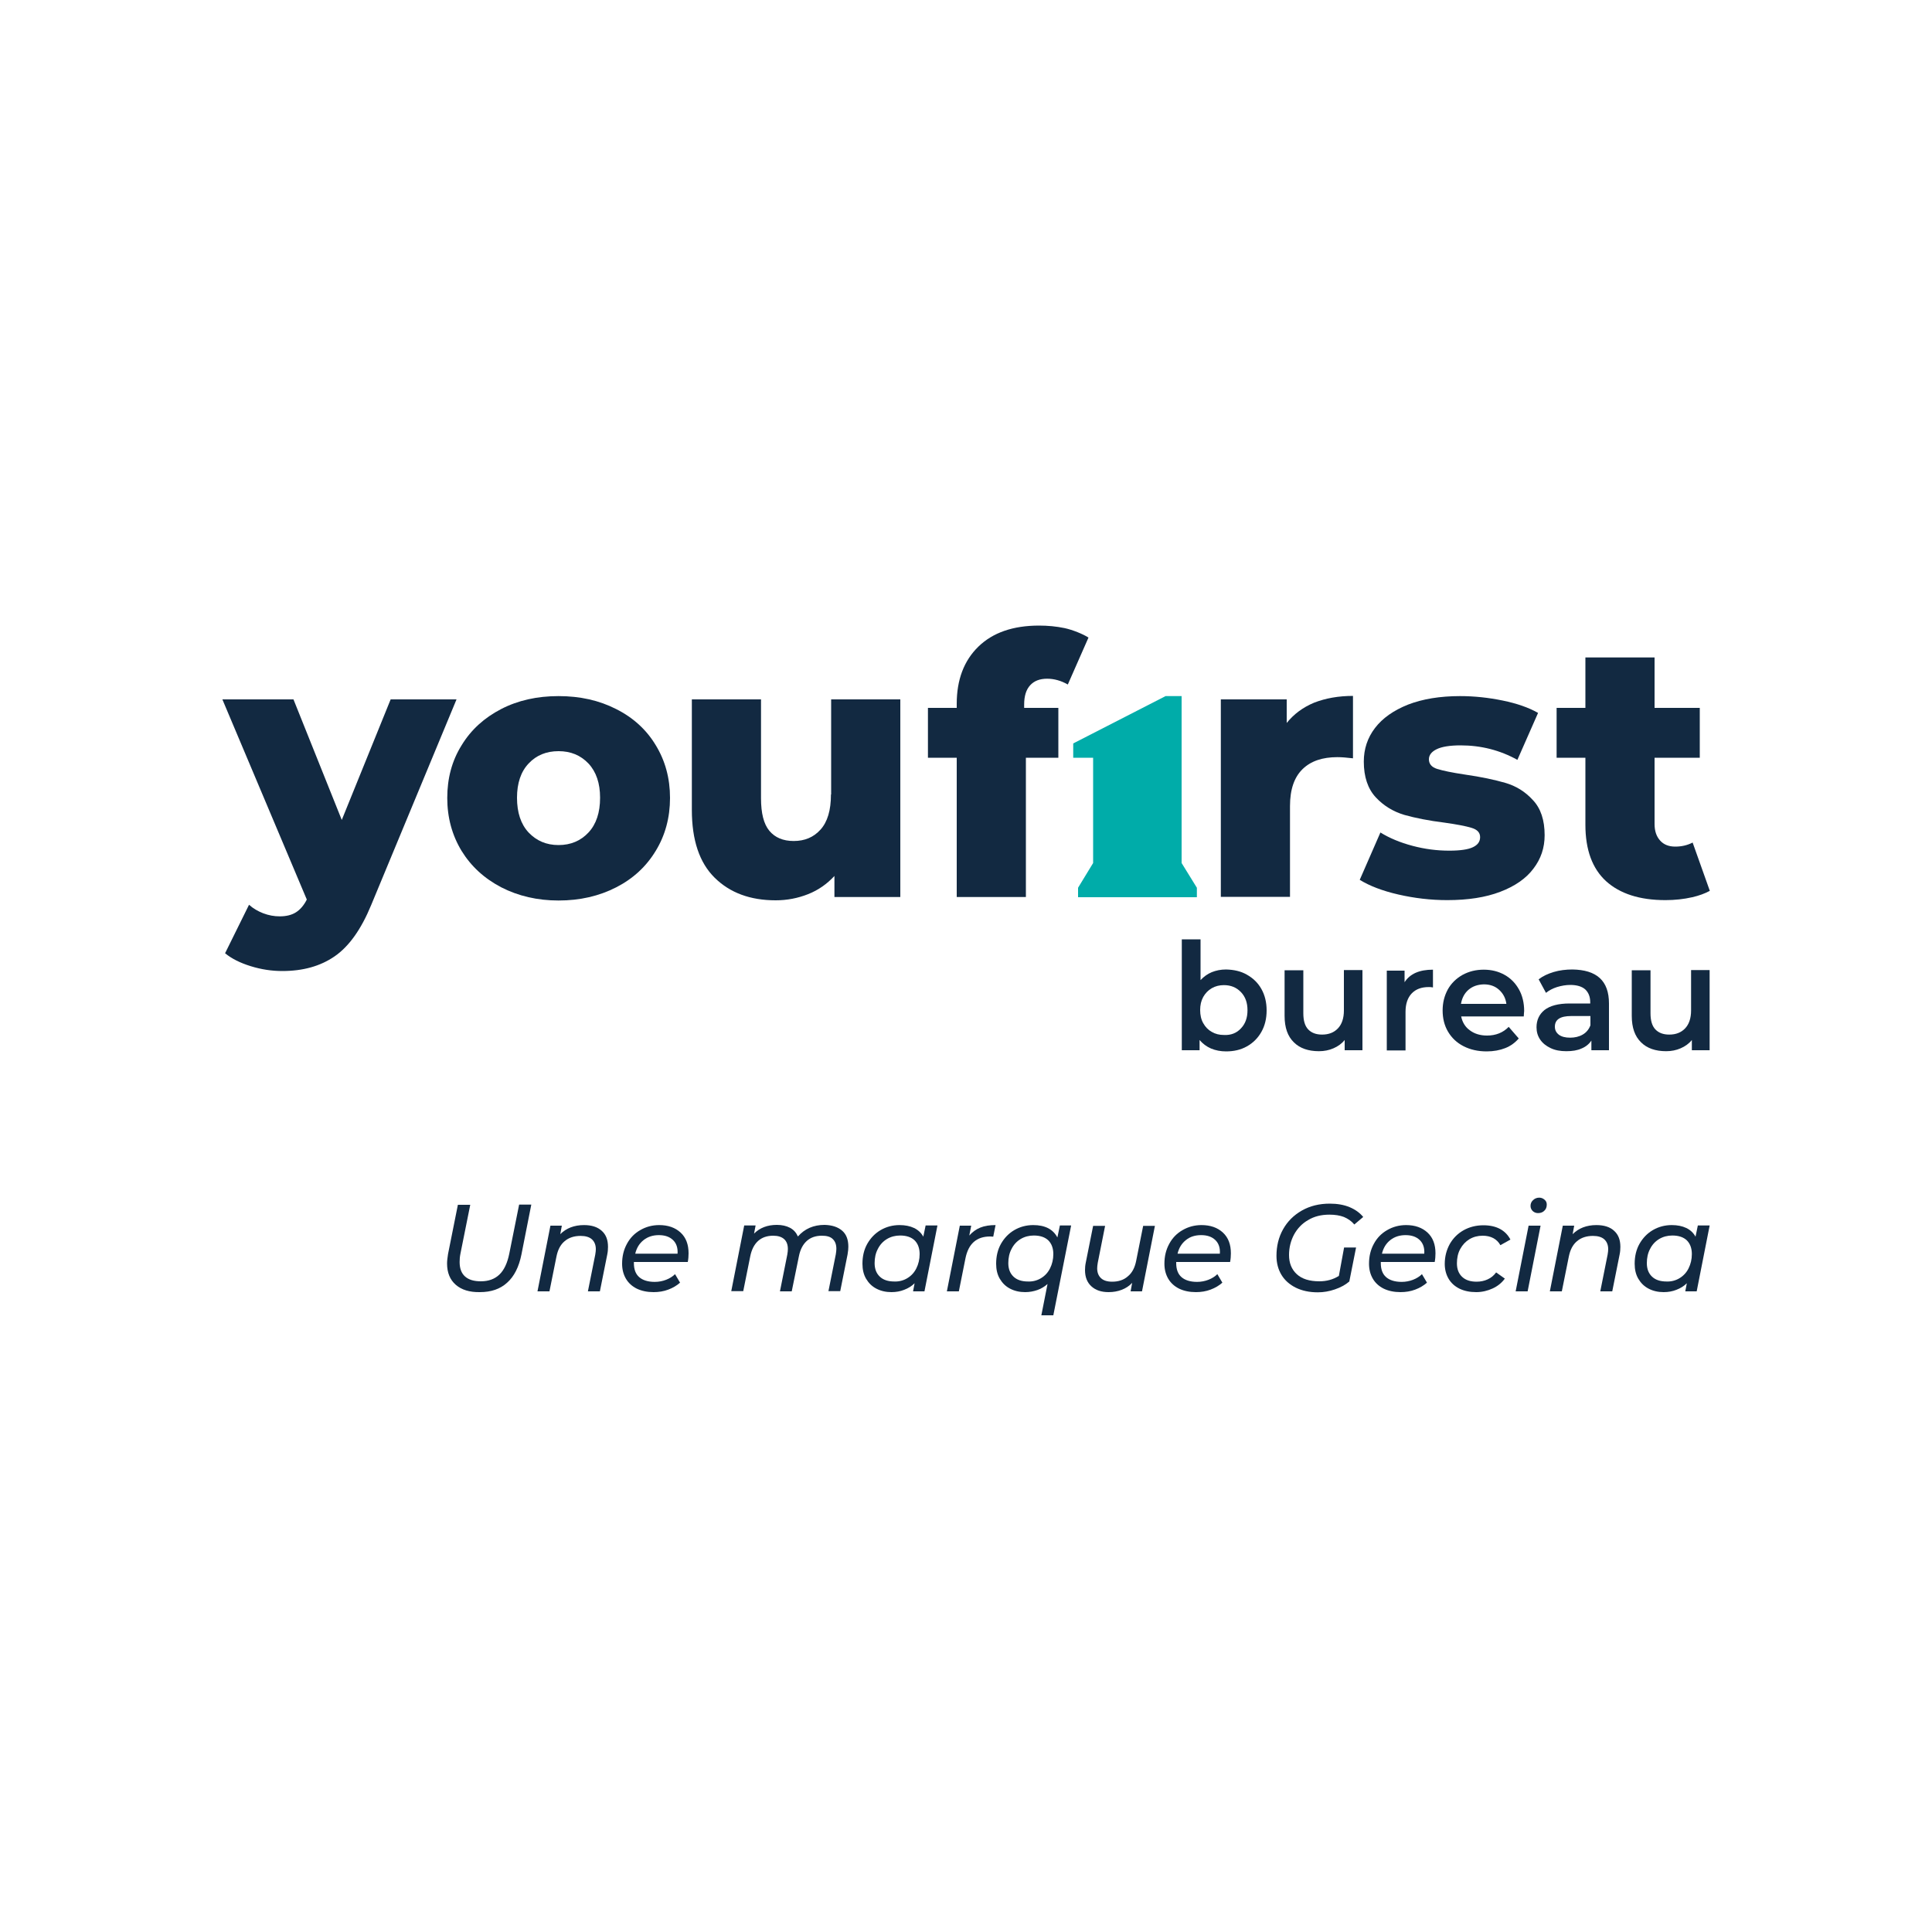<?xml version="1.0" encoding="utf-8"?>
<!-- Generator: $$$/GeneralStr/196=Adobe Illustrator 27.6.0, SVG Export Plug-In . SVG Version: 6.00 Build 0)  -->
<svg version="1.1" xmlns="http://www.w3.org/2000/svg" xmlns:xlink="http://www.w3.org/1999/xlink" x="0px" y="0px"
	 viewBox="0 0 1000 1000" style="enable-background:new 0 0 1000 1000;" xml:space="preserve">
<style type="text/css">
	.st0{fill:#122941;}
	.st1{fill:#00ACA9;}
</style>
<g id="gecina">
	<g>
		<path class="st0" d="M235.9,665c-3-2.6-4.5-6.3-4.5-11c0-1.4,0.2-3,0.5-4.9l5.1-25.5h6.4l-5.1,25.4c-0.3,1.5-0.4,2.9-0.4,4.2
			c0,3.3,0.9,5.8,2.8,7.5c1.9,1.7,4.6,2.5,8.2,2.5c4,0,7.2-1.2,9.6-3.5c2.4-2.3,4.1-5.9,5.1-10.8l5.1-25.4h6.3l-5.1,25.8
			c-1.3,6.5-3.8,11.4-7.4,14.6c-3.6,3.3-8.3,4.9-14.1,4.9C243,668.9,238.9,667.6,235.9,665z"/>
		<path class="st0" d="M311.5,637.1c2.2,2,3.2,4.7,3.2,8.3c0,1.2-0.1,2.6-0.4,4l-3.8,19h-6.2l3.8-19c0.2-1.2,0.3-2.1,0.3-2.8
			c0-2.2-0.7-3.9-2-5.1c-1.3-1.2-3.3-1.8-5.9-1.8c-3.3,0-6.1,0.9-8.2,2.7c-2.2,1.8-3.6,4.5-4.3,8.1l-3.6,17.9h-6.2l6.7-34h5.9
			l-0.8,4.4c3.1-3.1,7.2-4.7,12.3-4.7C306.3,634.1,309.3,635.1,311.5,637.1z"/>
		<path class="st0" d="M328.1,653.4v0.4c0,3.2,0.9,5.6,2.7,7.2c1.8,1.6,4.5,2.5,8.1,2.5c2.1,0,4.1-0.4,5.9-1.1s3.4-1.7,4.6-2.9
			l2.6,4.4c-1.7,1.5-3.7,2.7-6.1,3.6s-4.9,1.3-7.6,1.3c-3.3,0-6.2-0.6-8.7-1.8c-2.4-1.2-4.3-2.9-5.6-5.1c-1.3-2.2-2-4.8-2-7.8
			c0-3.8,0.8-7.2,2.5-10.3c1.6-3,3.9-5.4,6.9-7.1c2.9-1.7,6.2-2.6,9.8-2.6c4.6,0,8.3,1.3,11.1,3.9c2.8,2.6,4.1,6.2,4.1,10.7
			c0,1.4-0.1,2.9-0.4,4.5H328.1z M333.2,641.8c-2.2,1.7-3.7,4.1-4.4,7.1h21.9c0.2-3-0.6-5.4-2.4-7.1c-1.8-1.7-4.2-2.5-7.3-2.5
			C338,639.3,335.4,640.1,333.2,641.8z"/>
		<path class="st0" d="M435.9,637c2.2,1.9,3.2,4.7,3.2,8.3c0,1-0.1,2.3-0.4,4l-3.8,19h-6.1l3.8-19c0.2-1.2,0.3-2.2,0.3-2.9
			c0-2.2-0.6-3.9-1.9-5.1c-1.2-1.2-3.1-1.7-5.6-1.7c-3.2,0-5.8,0.9-7.8,2.7c-2,1.8-3.4,4.4-4.1,8l-3.7,18.1h-6.1l3.8-19
			c0.2-1.2,0.3-2.1,0.3-2.9c0-2.2-0.6-3.9-1.9-5.1c-1.3-1.2-3.2-1.8-5.7-1.8c-3.2,0-5.8,0.9-7.8,2.7c-2,1.8-3.4,4.5-4.1,8.1
			l-3.6,17.9h-6.2l6.7-34h5.9l-0.8,4.2c3-3,6.9-4.5,11.8-4.5c2.6,0,4.9,0.5,6.8,1.5c1.9,1,3.2,2.5,4.1,4.5c3.5-4,8.1-6,13.8-6
			C430.7,634.1,433.7,635.1,435.9,637z"/>
		<path class="st0" d="M485.2,634.4l-6.7,34h-5.9l0.8-4.2c-1.5,1.5-3.3,2.6-5.4,3.4c-2,0.8-4.2,1.2-6.6,1.2c-2.9,0-5.5-0.6-7.8-1.8
			c-2.3-1.2-4-2.9-5.3-5.1c-1.3-2.2-1.9-4.8-1.9-7.8c0-3.8,0.8-7.3,2.5-10.3c1.7-3,4-5.4,6.9-7.1c2.9-1.7,6.2-2.6,9.8-2.6
			c2.9,0,5.4,0.5,7.5,1.5c2.1,1,3.7,2.5,4.8,4.5l1.2-5.8H485.2z M469.6,661.6c2-1.2,3.6-2.9,4.7-5.1c1.1-2.2,1.7-4.7,1.7-7.4
			c0-3-0.9-5.4-2.6-7.1c-1.8-1.7-4.3-2.5-7.5-2.5c-2.5,0-4.8,0.6-6.8,1.8c-2,1.2-3.6,2.9-4.7,5.1c-1.2,2.2-1.7,4.7-1.7,7.4
			c0,3,0.9,5.3,2.7,7c1.8,1.7,4.3,2.5,7.5,2.5C465.3,663.4,467.6,662.8,469.6,661.6z"/>
		<path class="st0" d="M507.4,635.4c2.2-0.9,4.8-1.3,7.9-1.3l-1.2,6c-0.4,0-0.9-0.1-1.6-0.1c-7.1,0-11.3,3.8-12.8,11.4l-3.4,17h-6.2
			l6.7-34h5.9l-1,5.1C503.4,637.6,505.2,636.3,507.4,635.4z"/>
		<path class="st0" d="M554.4,634.4l-9.2,46.4h-6.2l3.2-16.2c-1.5,1.3-3.2,2.4-5.2,3.1s-4.1,1.1-6.4,1.1c-2.9,0-5.5-0.6-7.8-1.8
			c-2.3-1.2-4-2.9-5.3-5.1c-1.3-2.2-1.9-4.8-1.9-7.8c0-3.8,0.8-7.3,2.5-10.3c1.7-3,4-5.4,6.9-7.1c2.9-1.7,6.2-2.6,9.8-2.6
			c3,0,5.5,0.5,7.7,1.6c2.1,1.1,3.7,2.7,4.8,4.8l1.3-6.2H554.4z M538.8,661.6c2-1.2,3.6-2.9,4.7-5.1c1.1-2.2,1.7-4.7,1.7-7.4
			c0-3-0.9-5.4-2.6-7.1c-1.8-1.7-4.3-2.5-7.5-2.5c-2.5,0-4.8,0.6-6.8,1.8c-2,1.2-3.6,2.9-4.7,5.1c-1.2,2.2-1.7,4.7-1.7,7.4
			c0,3,0.9,5.3,2.7,7c1.8,1.7,4.3,2.5,7.5,2.5C534.5,663.4,536.8,662.8,538.8,661.6z"/>
		<path class="st0" d="M597.8,634.4l-6.7,34h-5.9l0.8-4.4c-1.5,1.6-3.3,2.8-5.4,3.6c-2.1,0.8-4.3,1.2-6.8,1.2c-3.8,0-6.7-1-8.9-3
			c-2.2-2-3.3-4.8-3.3-8.4c0-1.2,0.1-2.5,0.4-3.9l3.8-19h6.2l-3.8,19.1c-0.2,1.2-0.3,2.1-0.3,2.9c0,2.2,0.7,3.9,2,5.1
			c1.3,1.2,3.2,1.8,5.8,1.8c3.2,0,6-0.9,8.1-2.8c2.2-1.8,3.6-4.5,4.3-8.1l3.6-18H597.8z"/>
		<path class="st0" d="M608.8,653.4v0.4c0,3.2,0.9,5.6,2.7,7.2c1.8,1.6,4.5,2.5,8.1,2.5c2.1,0,4.1-0.4,5.9-1.1
			c1.8-0.7,3.4-1.7,4.6-2.9l2.6,4.4c-1.7,1.5-3.7,2.7-6.1,3.6s-4.9,1.3-7.6,1.3c-3.3,0-6.2-0.6-8.7-1.8c-2.4-1.2-4.3-2.9-5.6-5.1
			c-1.3-2.2-2-4.8-2-7.8c0-3.8,0.8-7.2,2.5-10.3c1.6-3,3.9-5.4,6.9-7.1c2.9-1.7,6.2-2.6,9.8-2.6c4.6,0,8.3,1.3,11.1,3.9
			c2.8,2.6,4.1,6.2,4.1,10.7c0,1.4-0.1,2.9-0.4,4.5H608.8z M613.9,641.8c-2.2,1.7-3.7,4.1-4.4,7.1h21.9c0.2-3-0.6-5.4-2.4-7.1
			c-1.8-1.7-4.2-2.5-7.3-2.5C618.6,639.3,616,640.1,613.9,641.8z"/>
		<path class="st0" d="M695.7,645.7h6.2l-3.5,17.6c-2.1,1.8-4.6,3.1-7.5,4.1c-2.9,1-5.8,1.5-8.8,1.5c-4.4,0-8.1-0.8-11.4-2.4
			c-3.2-1.6-5.7-3.8-7.4-6.6c-1.7-2.8-2.6-6.1-2.6-9.9c0-5,1.1-9.6,3.4-13.7c2.3-4.1,5.5-7.3,9.7-9.7c4.2-2.4,9-3.6,14.5-3.6
			c3.9,0,7.3,0.6,10.2,1.8c2.9,1.2,5.3,2.9,7.1,5.1l-4.6,3.9c-1.5-1.8-3.3-3-5.4-3.9c-2.1-0.8-4.6-1.2-7.5-1.2
			c-4.2,0-7.9,0.9-11,2.8c-3.2,1.8-5.6,4.4-7.3,7.5c-1.7,3.2-2.6,6.7-2.6,10.6c0,4.1,1.3,7.4,4,9.9c2.7,2.5,6.6,3.7,11.7,3.7
			c3.7,0,7.1-0.9,10.1-2.8L695.7,645.7z"/>
		<path class="st0" d="M714.7,653.4v0.4c0,3.2,0.9,5.6,2.7,7.2c1.8,1.6,4.5,2.5,8.1,2.5c2.1,0,4.1-0.4,5.9-1.1
			c1.8-0.7,3.4-1.7,4.6-2.9l2.6,4.4c-1.7,1.5-3.7,2.7-6.1,3.6c-2.4,0.9-4.9,1.3-7.6,1.3c-3.3,0-6.2-0.6-8.7-1.8
			c-2.4-1.2-4.3-2.9-5.6-5.1c-1.3-2.2-2-4.8-2-7.8c0-3.8,0.8-7.2,2.5-10.3c1.6-3,3.9-5.4,6.9-7.1c2.9-1.7,6.2-2.6,9.8-2.6
			c4.6,0,8.3,1.3,11.1,3.9c2.8,2.6,4.1,6.2,4.1,10.7c0,1.4-0.1,2.9-0.4,4.5H714.7z M719.7,641.8c-2.2,1.7-3.7,4.1-4.4,7.1h21.9
			c0.2-3-0.6-5.4-2.4-7.1c-1.8-1.7-4.2-2.5-7.3-2.5C724.5,639.3,721.9,640.1,719.7,641.8z"/>
		<path class="st0" d="M755.4,667c-2.4-1.2-4.3-2.9-5.6-5.1c-1.3-2.2-2-4.8-2-7.7c0-3.8,0.9-7.2,2.6-10.3c1.7-3,4.1-5.4,7.1-7.1
			c3-1.7,6.5-2.6,10.3-2.6c6.7,0,11.4,2.5,14,7.4l-5.2,2.9c-1.8-3.2-4.9-4.9-9.2-4.9c-2.5,0-4.8,0.6-6.8,1.8c-2,1.2-3.6,2.9-4.8,5.1
			c-1.2,2.2-1.7,4.7-1.7,7.4c0,3,0.9,5.3,2.7,7c1.8,1.7,4.3,2.5,7.5,2.5c2,0,4-0.4,5.7-1.2c1.8-0.8,3.2-2,4.4-3.6l4.5,3.2
			c-1.6,2.2-3.7,3.9-6.3,5.1c-2.6,1.2-5.5,1.9-8.5,1.9C760.7,668.8,757.9,668.2,755.4,667z"/>
		<path class="st0" d="M791.2,634.4h6.2l-6.7,34h-6.2L791.2,634.4z M793.3,626.8c-0.7-0.7-1.1-1.6-1.1-2.6c0-1.2,0.4-2.2,1.3-3
			c0.8-0.8,1.9-1.3,3.2-1.3c1.1,0,2,0.4,2.8,1.1c0.8,0.7,1.1,1.5,1.1,2.5c0,1.3-0.4,2.4-1.3,3.2c-0.8,0.8-1.9,1.2-3.2,1.2
			C795,627.9,794,627.5,793.3,626.8z"/>
		<path class="st0" d="M835.5,637.1c2.2,2,3.2,4.7,3.2,8.3c0,1.2-0.1,2.6-0.4,4l-3.8,19h-6.2l3.8-19c0.2-1.2,0.3-2.1,0.3-2.8
			c0-2.2-0.7-3.9-2-5.1c-1.3-1.2-3.3-1.8-5.9-1.8c-3.3,0-6.1,0.9-8.2,2.7c-2.2,1.8-3.6,4.5-4.3,8.1l-3.6,17.9h-6.2l6.7-34h5.9
			l-0.8,4.4c3.1-3.1,7.2-4.7,12.3-4.7C830.3,634.1,833.4,635.1,835.5,637.1z"/>
		<path class="st0" d="M884.9,634.4l-6.7,34h-5.9l0.8-4.2c-1.5,1.5-3.3,2.6-5.4,3.4c-2,0.8-4.2,1.2-6.6,1.2c-2.9,0-5.5-0.6-7.8-1.8
			c-2.3-1.2-4-2.9-5.3-5.1c-1.3-2.2-1.9-4.8-1.9-7.8c0-3.8,0.8-7.3,2.5-10.3c1.7-3,4-5.4,6.9-7.1c2.9-1.7,6.2-2.6,9.8-2.6
			c2.9,0,5.4,0.5,7.5,1.5c2.1,1,3.7,2.5,4.8,4.5l1.2-5.8H884.9z M869.3,661.6c2-1.2,3.6-2.9,4.7-5.1c1.1-2.2,1.7-4.7,1.7-7.4
			c0-3-0.9-5.4-2.6-7.1c-1.8-1.7-4.3-2.5-7.5-2.5c-2.5,0-4.8,0.6-6.8,1.8c-2,1.2-3.6,2.9-4.7,5.1c-1.2,2.2-1.7,4.7-1.7,7.4
			c0,3,0.9,5.3,2.7,7c1.8,1.7,4.3,2.5,7.5,2.5C865,663.4,867.3,662.8,869.3,661.6z"/>
	</g>
</g>
<g id="bureau">
	<g>
		<g>
			<path class="st0" d="M645.4,504.5c3.2,1.8,5.7,4.2,7.5,7.4c1.8,3.2,2.7,6.9,2.7,11.1s-0.9,7.9-2.7,11.1c-1.8,3.2-4.3,5.7-7.5,7.5
				c-3.2,1.8-6.8,2.6-10.8,2.6c-2.8,0-5.4-0.5-7.8-1.5c-2.3-1-4.3-2.5-5.9-4.4v5.3h-9.2v-57.4h9.7v21.1c1.7-1.8,3.6-3.2,5.8-4.1
				c2.2-0.9,4.7-1.4,7.4-1.4C638.7,501.9,642.3,502.7,645.4,504.5z M642.3,532.3c2.3-2.4,3.4-5.5,3.4-9.4c0-3.9-1.1-7-3.4-9.4
				c-2.3-2.4-5.2-3.6-8.8-3.6c-2.3,0-4.4,0.5-6.3,1.6c-1.9,1.1-3.3,2.6-4.4,4.5c-1.1,2-1.6,4.2-1.6,6.8c0,2.6,0.5,4.9,1.6,6.8
				c1.1,2,2.6,3.5,4.4,4.5c1.9,1.1,3.9,1.6,6.3,1.6C637.1,535.9,640.1,534.7,642.3,532.3z"/>
			<path class="st0" d="M705.2,502.3v41.3h-9.2v-5.3c-1.5,1.9-3.5,3.3-5.8,4.3c-2.3,1-4.8,1.5-7.5,1.5c-5.5,0-9.9-1.5-13-4.6
				c-3.2-3.1-4.8-7.6-4.8-13.7v-23.6h9.7v22.3c0,3.7,0.8,6.5,2.5,8.3c1.7,1.8,4.1,2.7,7.2,2.7c3.5,0,6.2-1.1,8.2-3.2
				c2-2.1,3.1-5.2,3.1-9.3v-20.9H705.2z"/>
			<path class="st0" d="M741.7,501.9v9.2c-0.8-0.2-1.6-0.2-2.2-0.2c-3.8,0-6.7,1.1-8.8,3.3c-2.1,2.2-3.2,5.4-3.2,9.5v20h-9.7v-41.3
				h9.2v6C729.8,504,734.7,501.9,741.7,501.9z"/>
			<path class="st0" d="M788.7,526.1h-32.4c0.6,3,2.1,5.5,4.5,7.2c2.4,1.8,5.4,2.7,8.9,2.7c4.5,0,8.3-1.5,11.2-4.5l5.2,6
				c-1.9,2.2-4.2,3.9-7,5c-2.8,1.1-6,1.7-9.6,1.7c-4.5,0-8.5-0.9-12-2.7c-3.5-1.8-6.1-4.3-8-7.5c-1.9-3.2-2.8-6.9-2.8-11
				c0-4,0.9-7.6,2.7-10.9c1.8-3.2,4.4-5.7,7.6-7.5c3.3-1.8,6.9-2.7,11-2.7c4,0,7.6,0.9,10.8,2.7c3.2,1.8,5.6,4.3,7.4,7.5
				c1.8,3.2,2.7,7,2.7,11.2C788.8,523.9,788.8,524.8,788.7,526.1z M760.1,512.3c-2.1,1.8-3.4,4.3-3.9,7.3h23.5
				c-0.4-3-1.7-5.4-3.8-7.3c-2.1-1.9-4.7-2.8-7.9-2.8C764.8,509.6,762.2,510.5,760.1,512.3z"/>
			<path class="st0" d="M828,506.2c3.2,2.9,4.8,7.3,4.8,13.2v24.2h-9.1v-5c-1.2,1.8-2.9,3.2-5.1,4.1c-2.2,1-4.8,1.4-7.9,1.4
				c-3.1,0-5.8-0.5-8.1-1.6s-4.1-2.5-5.4-4.4c-1.3-1.9-1.9-4-1.9-6.4c0-3.7,1.4-6.7,4.1-8.9c2.8-2.2,7.1-3.4,13-3.4h10.7v-0.6
				c0-2.9-0.9-5.1-2.6-6.7c-1.7-1.5-4.3-2.3-7.7-2.3c-2.3,0-4.6,0.4-6.9,1.1c-2.2,0.7-4.1,1.7-5.7,3l-3.8-7c2.2-1.7,4.8-2.9,7.8-3.8
				c3-0.9,6.3-1.3,9.7-1.3C820.1,501.9,824.8,503.3,828,506.2z M819.2,535.5c1.9-1.1,3.2-2.7,4-4.8v-4.8h-10c-5.6,0-8.4,1.8-8.4,5.5
				c0,1.8,0.7,3.1,2.1,4.2c1.4,1,3.3,1.5,5.8,1.5C815.1,537.1,817.3,536.6,819.2,535.5z"/>
			<path class="st0" d="M884.9,502.3v41.3h-9.2v-5.3c-1.5,1.9-3.5,3.3-5.8,4.3c-2.3,1-4.8,1.5-7.5,1.5c-5.5,0-9.9-1.5-13-4.6
				c-3.2-3.1-4.8-7.6-4.8-13.7v-23.6h9.7v22.3c0,3.7,0.8,6.5,2.5,8.3c1.7,1.8,4.1,2.7,7.2,2.7c3.5,0,6.2-1.1,8.2-3.2
				c2-2.1,3.1-5.2,3.1-9.3v-20.9H884.9z"/>
		</g>
	</g>
</g>
<g id="Youfirst">
	<g>
		<polygon class="st1" points="611.6,446.7 611.6,360.3 603.3,360.3 555.5,384.8 555.5,392.2 565.8,392.2 565.8,446.7 558,459.5 
			558,464.4 565.8,464.4 611.6,464.4 619.5,464.4 619.5,459.5 		"/>
	</g>
	<path class="st0" d="M202.2,362l-25.3,62.4L151.9,362h-36.8l43.7,103.6c-1.5,3-3.4,5.2-5.6,6.6c-2.2,1.4-5,2.1-8.4,2.1
		c-2.9,0-5.7-0.5-8.6-1.6c-2.8-1.1-5.2-2.5-7.3-4.4l-12.4,25.1c3.4,2.8,7.8,5,13.3,6.7c5.5,1.7,10.9,2.5,16.3,2.5
		c10.7,0,19.7-2.5,27.1-7.6c7.4-5.1,13.7-13.9,18.9-26.5L236.3,362H202.2z"/>
	<path class="st0" d="M318.9,367c-8.8-4.5-18.7-6.7-29.8-6.7c-11.1,0-21,2.2-29.7,6.7c-8.7,4.5-15.6,10.7-20.5,18.8
		c-5,8-7.4,17.1-7.4,27.2c0,10.2,2.5,19.3,7.4,27.4c5,8.1,11.8,14.3,20.6,18.9c8.8,4.5,18.7,6.8,29.6,6.8c11.1,0,21-2.3,29.8-6.8
		c8.8-4.5,15.6-10.8,20.5-18.9c4.9-8,7.4-17.2,7.4-27.4c0-10.2-2.5-19.3-7.4-27.3C334.6,377.7,327.7,371.4,318.9,367z M304.6,430.9
		c-4,4.3-9.2,6.5-15.5,6.5c-6.3,0-11.4-2.2-15.5-6.5c-4-4.3-6-10.3-6-18c0-7.5,2-13.5,6-17.7c4-4.3,9.2-6.4,15.5-6.4
		c6.3,0,11.4,2.1,15.5,6.4c4,4.3,6,10.2,6,17.7C310.6,420.6,308.6,426.6,304.6,430.9z"/>
	<g>
		<path class="st0" d="M547.9,366.4h-17.8v-1.7c0-4.4,1-7.7,3.1-10c2.1-2.3,5-3.4,8.8-3.4c3.6,0,7.2,1,10.7,3l10.7-24.3
			c-2.8-1.8-8.2-4-12.4-4.9c-4.3-0.9-8.7-1.3-13.2-1.3c-13.4,0-23.9,3.6-31.4,10.9c-7.5,7.3-11.2,17.2-11.2,29.6v2.1h-14.9v25.8
			h14.9v72.1h35.8v-72.1h16.8V366.4z"/>
	</g>
	<path class="st0" d="M430.1,411.2c0,8.2-1.8,14.2-5.4,18.2c-3.6,4-8.2,5.9-13.9,5.9c-5.5,0-9.7-1.8-12.6-5.3
		c-2.9-3.5-4.3-9.1-4.3-16.8V362h-35.8v57.2c0,15.6,3.9,27.3,11.8,35.1c7.9,7.8,18.4,11.7,31.6,11.7c5.9,0,11.5-1.1,16.8-3.2
		c5.3-2.1,9.8-5.3,13.6-9.4v10.9h34.1V362h-35.8V411.2z"/>
	<path class="st0" d="M666,374.2V362h-34.1v102.2h35.8v-47c0-8.6,2.2-14.9,6.5-19.1c4.3-4.2,10.3-6.2,18-6.2c2.1,0,4.8,0.2,8.1,0.6
		v-32.3c-7.5,0-14.2,1.2-20.1,3.5C674.4,366.1,669.7,369.6,666,374.2z"/>
	<path class="st0" d="M779.1,405.2c-5.5-1.6-12.5-3.1-20.9-4.3c-6.7-1-11.4-2-14.3-2.9c-2.9-0.9-4.3-2.6-4.3-5c0-2.1,1.3-3.9,4-5.2
		c2.6-1.3,6.8-2,12.4-2c10.6,0,20.4,2.5,29.4,7.5l10.7-24.3c-4.9-2.8-11-4.9-18.3-6.4c-7.3-1.5-14.6-2.3-22.1-2.3
		c-10.4,0-19.4,1.5-26.9,4.4c-7.5,3-13.2,7-17.1,12.1c-3.9,5.1-5.8,10.9-5.8,17.4c0,7.9,2.1,14.1,6.2,18.5c4.1,4.4,9.1,7.4,14.8,9.1
		c5.7,1.6,12.7,3,20.8,4c6.4,0.9,11.1,1.8,14,2.7c3,0.9,4.4,2.5,4.4,4.8s-1.2,4-3.7,5.2c-2.5,1.2-6.6,1.8-12.3,1.8
		c-6.3,0-12.6-0.8-19-2.5c-6.4-1.7-11.9-4-16.6-6.9l-10.7,24.5c5,3.1,11.7,5.7,20,7.6c8.3,1.9,16.7,2.9,25.3,2.9
		c10.7,0,19.8-1.4,27.4-4.3c7.6-2.9,13.4-6.9,17.2-12c3.9-5.1,5.8-10.8,5.8-17.3c0-7.8-2-13.9-6.1-18.2
		C789.5,409.8,784.7,406.8,779.1,405.2z"/>
	<path class="st0" d="M876.1,436.1c-2.7,1.4-5.7,2.1-9,2.1c-3.3,0-5.9-1-7.8-3.1c-1.9-2.1-2.9-4.9-2.9-8.6v-34.3h23.4v-25.8h-23.4
		v-26.1h-35.8v26.1h-14.9v25.8h14.9v34.7c0,13,3.6,22.7,10.7,29.2c7.2,6.5,17.4,9.8,30.7,9.8c4.9,0,9.5-0.5,13.9-1.5
		c3.5-0.8,6.5-1.9,9.1-3.3L876.1,436.1z"/>
</g>
</svg>
